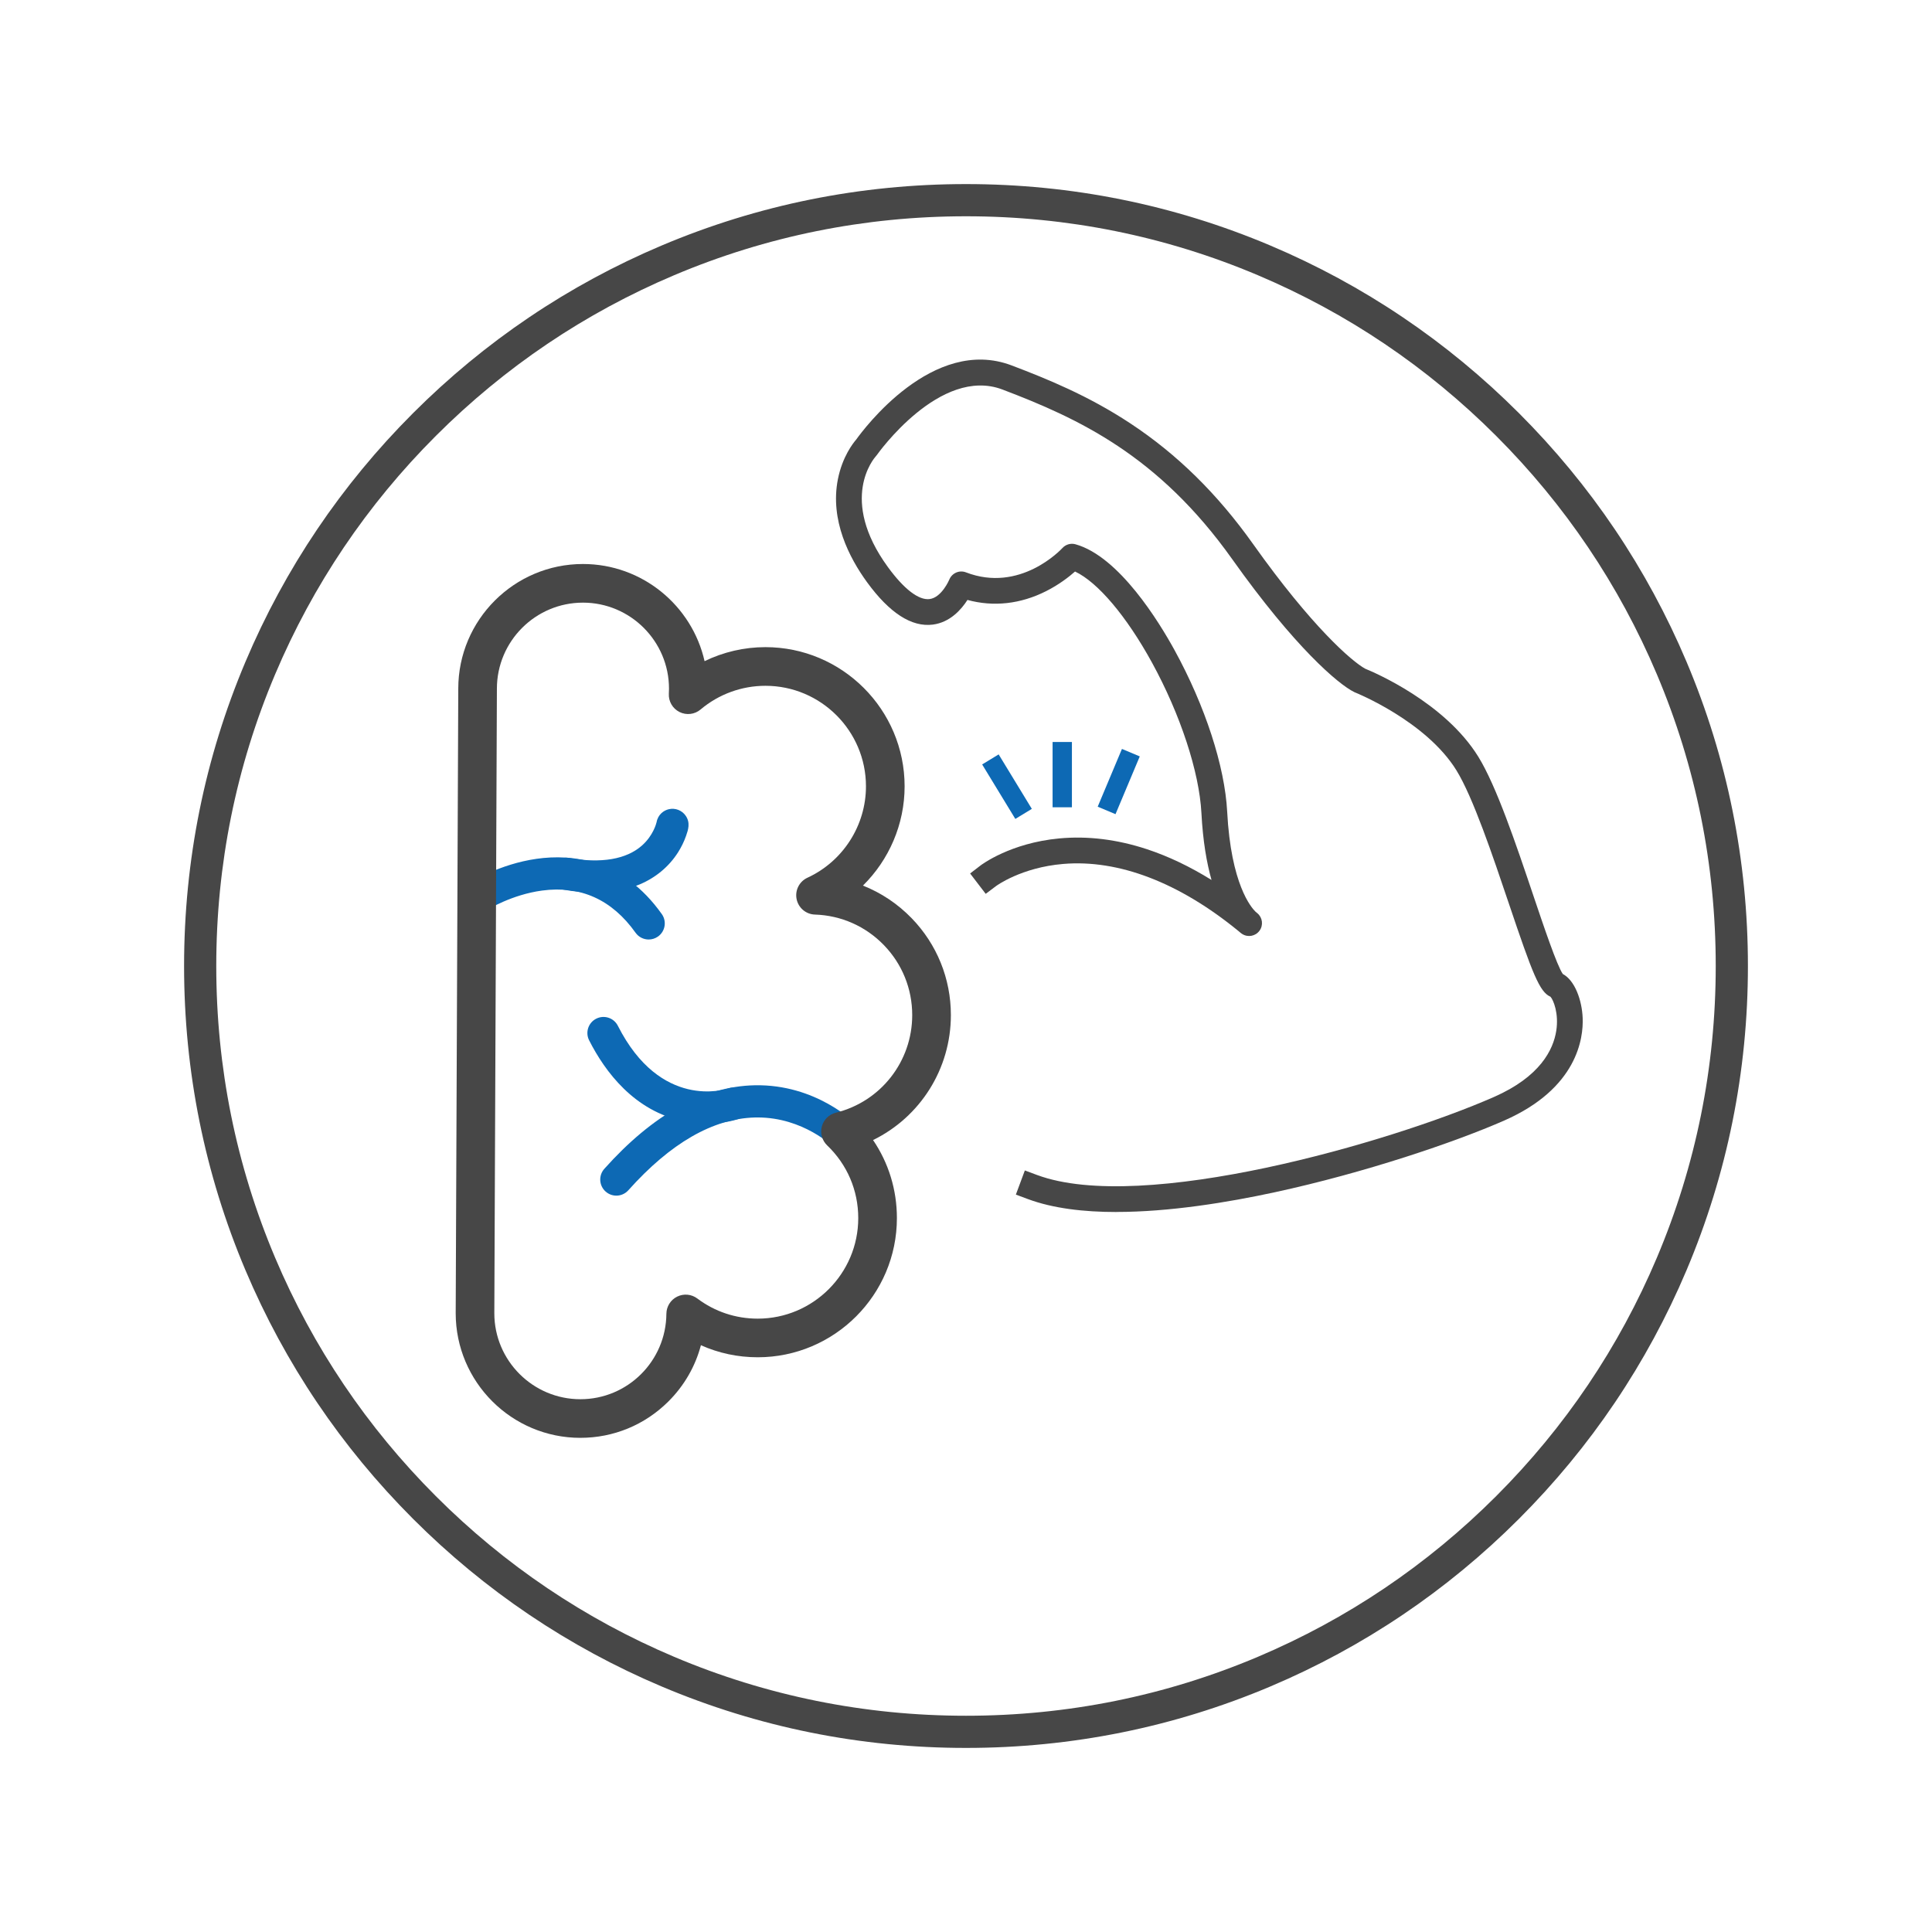 <?xml version="1.0" encoding="UTF-8"?><svg id="Dedication" xmlns="http://www.w3.org/2000/svg" viewBox="0 0 1500 1500"><defs><style>.cls-1{fill:#474747;}.cls-1,.cls-2{stroke-width:0px;}.cls-2{fill:#0d69b4;}</style></defs><path class="cls-1" d="M750,1357.08c-81.95,0-161.46-16.05-236.31-47.71-72.29-30.58-137.22-74.35-192.96-130.1s-99.52-120.67-130.1-192.96c-31.66-74.85-47.71-154.36-47.71-236.31s16.05-161.46,47.71-236.31c30.58-72.29,74.35-137.22,130.1-192.96s120.67-99.52,192.96-130.1c74.85-31.66,154.36-47.71,236.31-47.71s161.46,16.05,236.31,47.71c72.29,30.58,137.21,74.35,192.96,130.1,55.75,55.75,99.52,120.67,130.1,192.96,31.66,74.85,47.71,154.36,47.71,236.31s-16.05,161.46-47.71,236.31c-30.58,72.29-74.35,137.22-130.1,192.96-55.75,55.75-120.67,99.52-192.96,130.1-74.85,31.66-154.36,47.71-236.31,47.71ZM750,167.92c-78.59,0-154.82,15.39-226.57,45.74-69.31,29.32-131.56,71.29-185.03,124.75s-95.43,115.71-124.75,185.03c-30.35,71.75-45.74,147.98-45.74,226.57s15.39,154.81,45.74,226.57c29.32,69.31,71.29,131.56,124.75,185.03s115.71,95.43,185.03,124.75c71.75,30.35,147.98,45.74,226.57,45.74s154.82-15.39,226.57-45.74c69.31-29.32,131.56-71.29,185.03-124.75,53.46-53.46,95.43-115.71,124.75-185.03,30.35-71.75,45.74-147.98,45.74-226.57s-15.39-154.82-45.74-226.57c-29.32-69.31-71.29-131.56-124.75-185.03-53.46-53.46-115.71-95.43-185.03-124.75-71.75-30.35-147.98-45.74-226.57-45.74Z"/><path class="cls-2" d="M478.52,928.29c-2.97,0-5.94-1.05-8.33-3.18-5.15-4.6-5.59-12.5-.99-17.65,37.7-42.18,76.95-64,116.66-64.85,47.85-1.01,77.93,29.25,79.19,30.54,4.82,4.94,4.72,12.86-.23,17.68-4.93,4.81-12.81,4.72-17.64-.19-.31-.31-23.38-23.05-58.99-23.05-.73,0-1.46,0-2.2.03-32.38.85-65.4,19.86-98.16,56.51-2.47,2.76-5.89,4.17-9.32,4.17Z"/><path class="cls-2" d="M548.95,872.34c-5.38,0-11.42-.48-17.91-1.79-38.5-7.8-61.3-38.48-73.64-62.84-3.12-6.16-.66-13.68,5.5-16.8,6.16-3.12,13.68-.66,16.8,5.5,33.2,65.54,83.39,49.43,85.51,48.71,6.5-2.31,13.61,1.11,15.92,7.62,2.31,6.51-1.14,13.67-7.64,15.97-1.38.49-10.79,3.64-24.54,3.64Z"/><path class="cls-2" d="M503.64,729.43c-3.91,0-7.76-1.83-10.2-5.26-18.3-25.74-42.71-36.75-72.57-32.74-23.66,3.18-42.2,14.77-42.38,14.89-5.82,3.68-13.54,1.97-17.24-3.85-3.7-5.81-2.01-13.52,3.8-17.23.91-.58,22.69-14.35,51.56-18.46,27.63-3.94,66.93.31,97.21,42.9,4,5.63,2.68,13.43-2.94,17.43-2.2,1.56-4.73,2.31-7.23,2.31Z"/><path class="cls-2" d="M462.05,693.03c-7.76,0-15.99-.77-24.68-2.31-6.8-1.21-11.33-7.69-10.12-14.49,1.21-6.8,7.69-11.33,14.49-10.12,25,4.43,44.61,1.09,56.71-9.67,8.61-7.66,11.02-16.83,11.31-18.07,1.12-6.12,5.68-9.24,9.59-10.12,4.94-1.11,10.06.87,12.97,5.01,3.89,5.53,1.93,11.15.35,15.67-1.55,4.44-3.66,8.77-6.27,12.88-6.99,10.98-17.24,19.55-29.63,24.79-10.14,4.29-21.76,6.43-34.71,6.44ZM534.37,642.76s0,0,0,.01c0,0,0,0,0-.01Z"/><path class="cls-1" d="M450.6,1116.34c-53.38,0-96.8-43.43-96.8-96.8l2-484.91c0-53.32,43.43-96.74,96.8-96.74,46.04,0,84.67,32.3,94.43,75.43,14.62-7.1,30.77-10.88,47.24-10.88,59.59,0,108.07,48.48,108.07,108.07,0,29.38-12.06,57.05-32.35,77.06,14.07,5.57,26.92,14.11,37.75,25.26,19.68,20.27,30.52,47,30.52,75.26,0,41.98-23.96,79.22-60.42,97.05,12.05,17.71,18.51,38.58,18.51,60.57,0,59.59-48.48,108.07-108.07,108.07-15.43,0-30.35-3.19-44.09-9.36-4.34,16.44-12.99,31.5-25.37,43.79-18.25,18.13-42.48,28.12-68.21,28.12ZM452.59,467.89c-36.84,0-66.8,29.97-66.8,66.81l-2,484.91c0,36.77,29.97,66.74,66.8,66.74s66.52-29.75,66.79-66.31c.04-5.67,3.27-10.82,8.35-13.34,5.08-2.51,11.14-1.95,15.67,1.46,13.6,10.22,29.8,15.63,46.87,15.63,43.05,0,78.07-35.02,78.07-78.07,0-21.52-8.57-41.56-24.13-56.44-3.95-3.78-5.54-9.42-4.13-14.7,1.41-5.29,5.58-9.39,10.9-10.7,34.89-8.62,59.26-39.79,59.26-75.79,0-20.41-7.83-39.72-22.04-54.36-14.18-14.61-33.18-23.02-53.5-23.66-6.95-.22-12.84-5.19-14.22-12.01-1.38-6.82,2.1-13.69,8.42-16.6,27.6-12.72,45.43-40.57,45.43-70.94,0-43.05-35.02-78.07-78.07-78.07-18.41,0-36.28,6.53-50.32,18.39-4.58,3.87-11.02,4.64-16.38,1.96-5.36-2.68-8.61-8.29-8.27-14.27.08-1.41.12-2.66.12-3.83,0-36.84-29.97-66.81-66.81-66.81Z"/><path class="cls-1" d="M866.8,941c-25.41,0-49.29-2.81-68.71-10.03l-9.37-3.49,6.97-18.75,9.37,3.49c81.98,30.49,274.58-25.3,354.73-60.48,35.93-15.77,46.21-36.71,48.5-51.5,2.07-13.36-2.2-23.87-4.51-26.38-8.47-3.72-13.8-17.43-32.39-72.6-12.37-36.69-27.76-82.36-40.64-103.2-23.69-38.33-78.12-60.23-78.67-60.45-.25-.1-.51-.21-.76-.34-12.24-6.05-45.94-34.57-94.59-103.07-57.36-80.76-119.56-109.37-178.36-131.75-48.47-18.45-97.04,50.06-97.52,50.75-.28.39-.58.77-.91,1.12-1.15,1.27-29.04,33.14,9.39,85.9,12.45,17.09,23.93,25.93,32.35,24.9,9.46-1.16,15.3-14.99,15.36-15.13,2.05-5.06,7.8-7.59,12.89-5.63,41.94,16.2,73.65-17.48,74.98-18.92,2.54-2.76,6.44-3.88,10.05-2.88,33.97,9.46,65.17,60.69,77,82.28,23.73,43.28,38.99,90.15,40.82,125.37,2.93,56.28,18.63,74.39,22.08,77.71.44.37.89.73,1.33,1.1,4.08,3.38,4.81,9.36,1.66,13.62-3.14,4.27-9.06,5.34-13.5,2.45-.43-.28-1.39-.95-2.71-2.15-46.1-37.75-93.14-55.79-136.13-52.18-32.71,2.74-52.07,17.09-52.26,17.23l-7.95,5.99-12.1-15.81,7.89-6.07c.93-.72,23.29-17.61,61.34-21.15,22.05-2.06,44.95.76,68.06,8.38,16.63,5.48,33.39,13.47,50.13,23.88-3.71-13.13-6.7-30.12-7.84-51.98-1.66-31.88-16.37-76.63-38.38-116.79-19.82-36.15-42.17-62.45-59.75-70.71-4.65,4.12-12.36,10.15-22.45,15.24-19.89,10.04-40.83,12.34-61.06,6.82-4.79,7.48-13.55,17.44-26.89,19.15-16.46,2.11-33.65-8.98-51.11-32.96-13.78-18.92-28.88-48.14-22.6-79.91,3.46-17.48,11.85-28.1,14.25-30.85,5.43-7.61,59.58-80.74,120.68-57.49,27.35,10.41,59.27,23.32,92.05,44.94,36.46,24.05,67.71,54.77,95.51,93.92,45.19,63.63,76.39,90.86,86.93,96.61,6.5,2.64,61.64,26,87.79,68.32,14.08,22.79,29.22,67.7,42.58,107.32,8.26,24.5,18.46,54.77,23.03,61.37,9.42,5,14.86,20.45,15.42,34.07.65,15.64-3.99,54.73-60.96,79.73-38.29,16.81-108.17,40.53-177.96,55.63-36.74,7.95-81.92,15.32-123.08,15.32Z"/><rect class="cls-2" x="774.33" y="585.97" width="15" height="49.52" transform="translate(-203.58 495.78) rotate(-31.34)"/><rect class="cls-2" x="844.3" y="599.35" width="48.64" height="15" transform="translate(-27.26 1172.69) rotate(-67.22)"/><rect class="cls-2" x="817.23" y="576.08" width="15" height="50.69"/></svg>